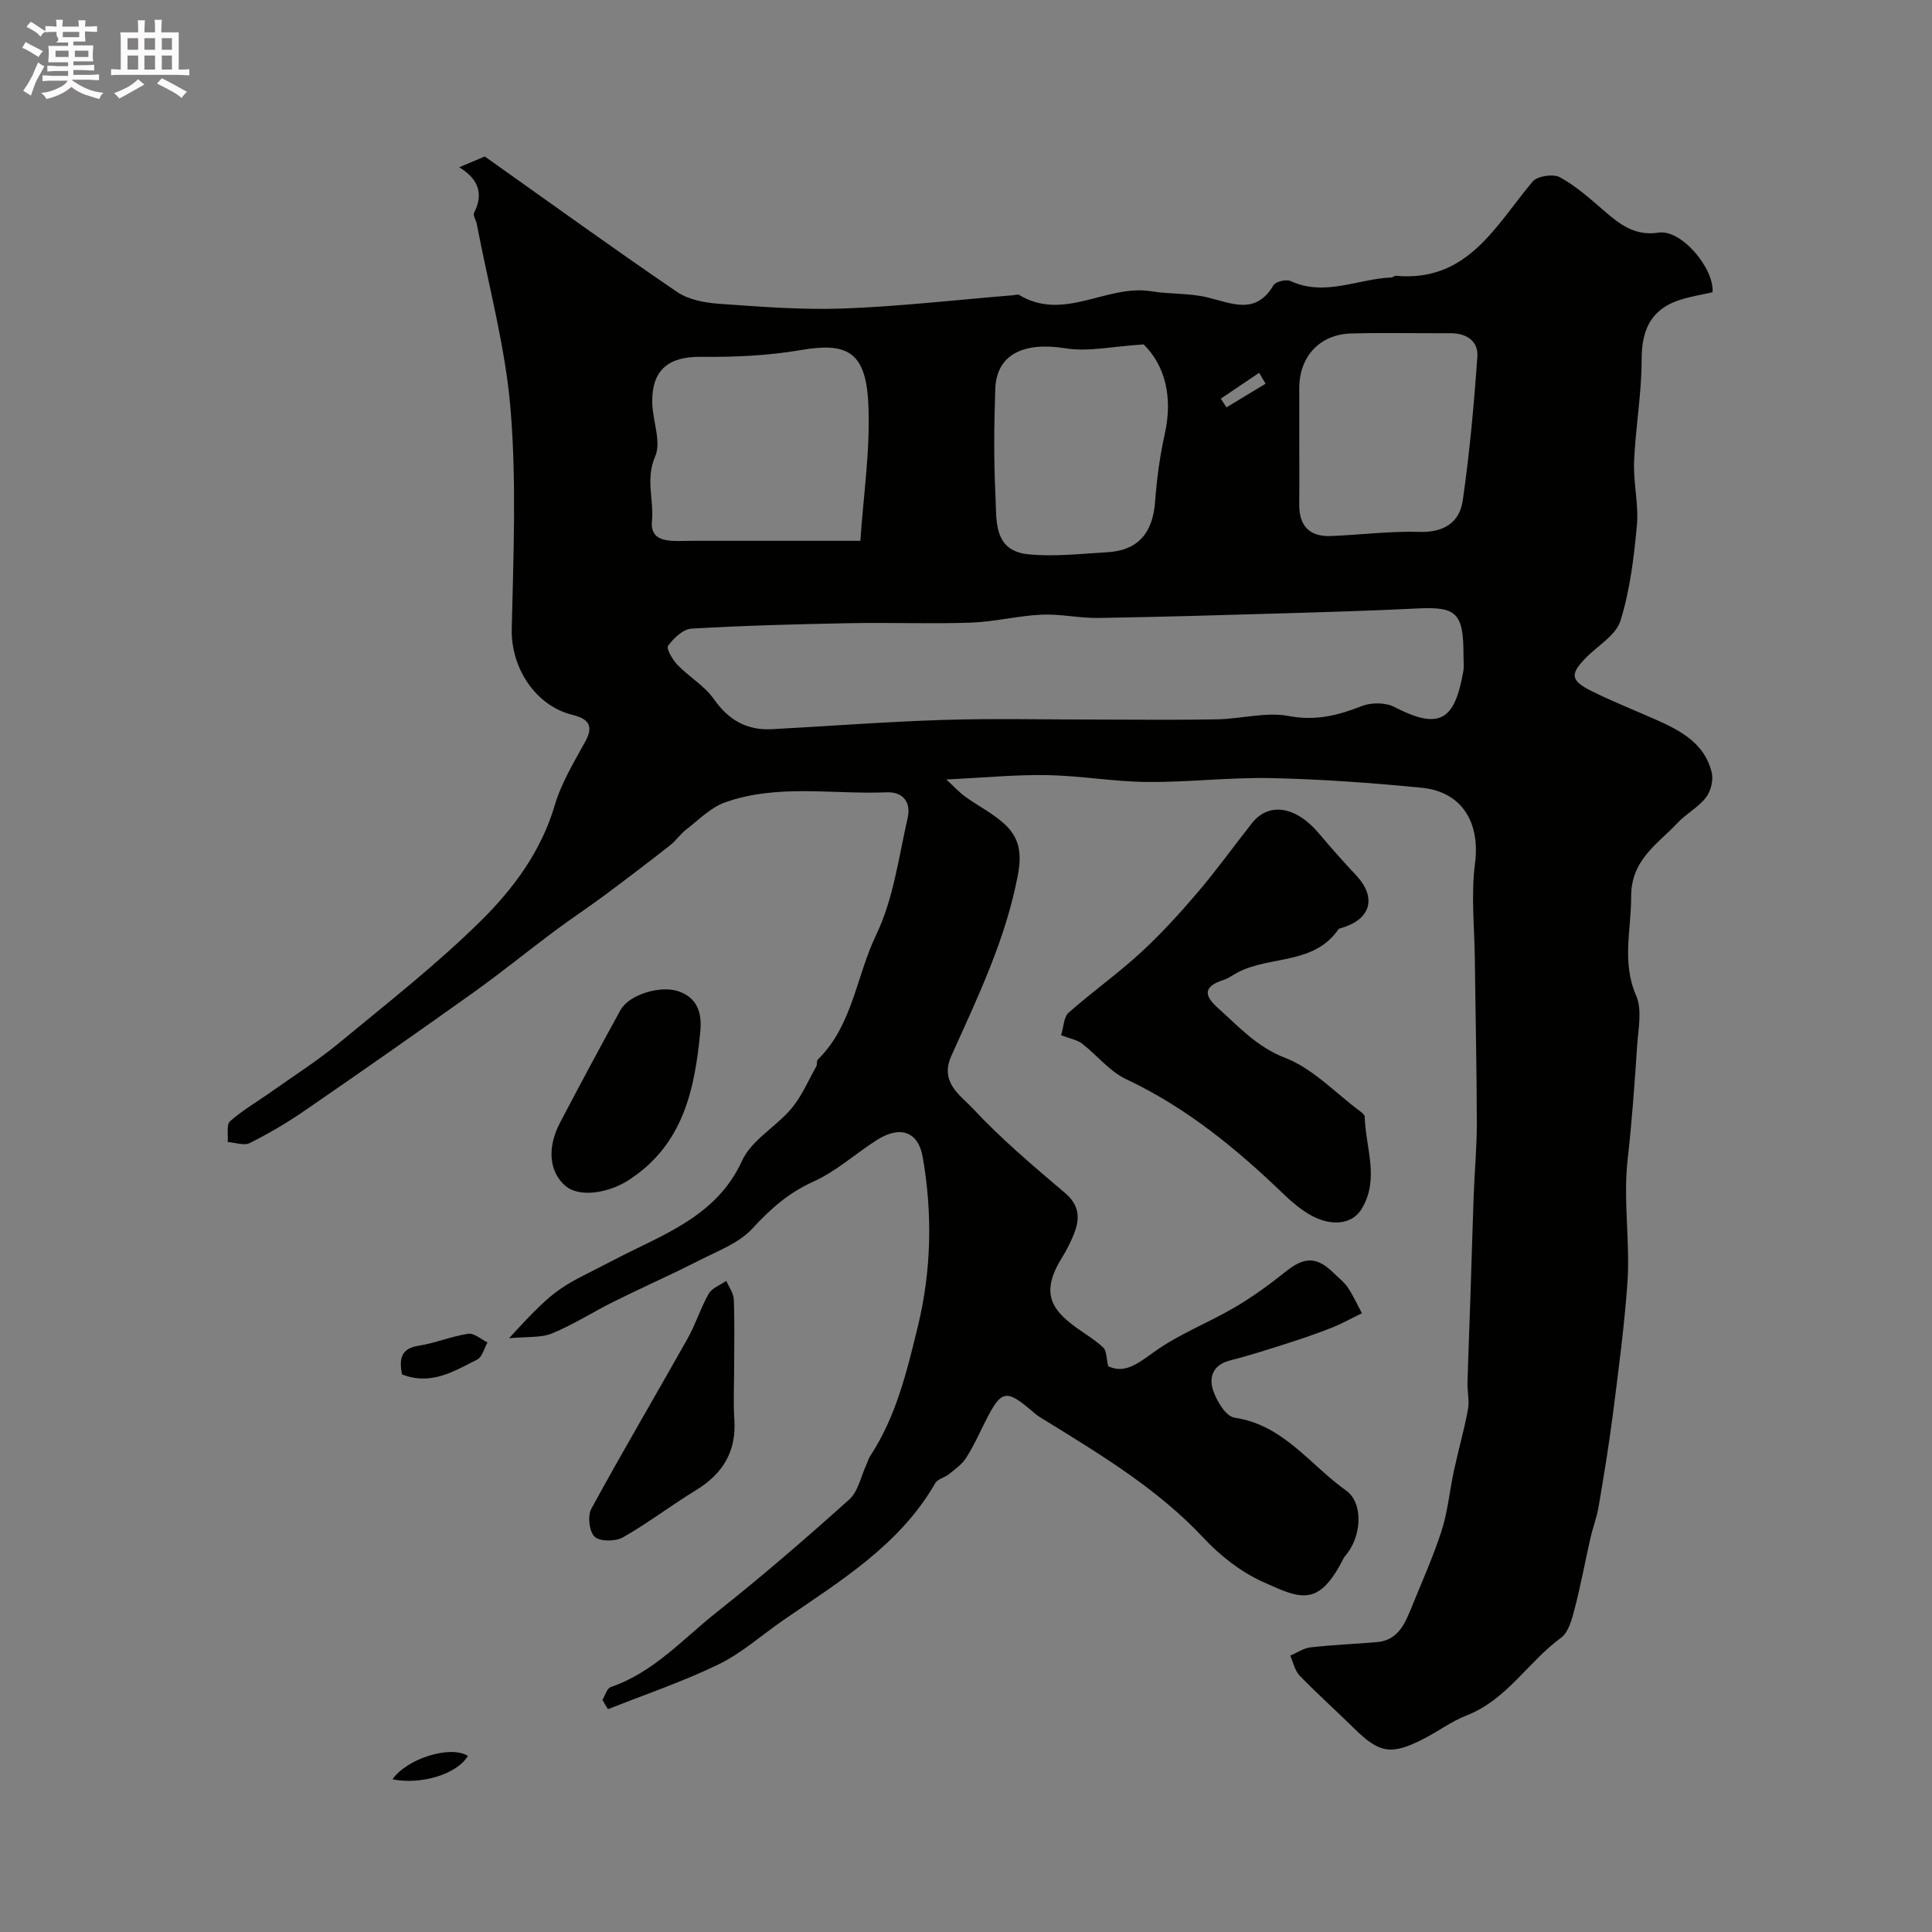 <svg enable-background="new 0 0 400 400" viewBox="0 0 400 400" xmlns="http://www.w3.org/2000/svg"><rect x="0" y="0" width="400" height="400" fill="#808080" stroke="none"/><path d="m6.8 9.5c.6.3 1.3.7 2.1 1.1-.4.4-.7.8-.9 1.2-.7-.4-1.3-.8-1.8-1.1s-1.1-.6-1.6-.8c.2-.4.5-.8.7-1.2.4.2.8.5 1.5.8zm.9 6.9c-.3.6-.5 1.1-.7 1.7s-.4 1.1-.6 1.7c-.6-.4-1.1-.7-1.6-1 .7-1 1.2-1.8 1.5-2.4.3-.5.6-1.1.8-1.7.3-.6.5-1.2.8-1.8.3.3.8.6 1.3.8-.7 1.3-1.2 2.2-1.5 2.7zm.1-11c.4.3 1 .7 1.7 1.1-.5.2-.8.6-1.1 1.1-.5-.6-1-1-1.4-1.2s-.9-.6-1.5-.8c.2-.4.5-.7.9-1.1.5.3.9.6 1.4.9zm10.5 13.1c1 .4 2 .6 3.1.7-.4.4-.7.8-.8 1.3-.9-.2-1.9-.6-3-.9-1-.4-2-.9-2.8-1.6-.5.4-1.1.9-1.9 1.3s-1.9.9-3.3 1.2c-.1-.3-.5-.8-1.1-1.3 1 0 2.1-.3 3.2-.8 1.2-.5 1.9-1 2.3-1.7h-3.2c-.4 0-1 0-2 .1v-1.2c1 0 1.7.1 2 .1h3.3v-1h-2.3c-.2 0-.9 0-2 .1v-1.2c1.2 0 1.9.1 2 .1h2.3v-.8h-4.1c0-.7.1-1.2.1-1.6 0-.5 0-1.1-.1-1.8h4.1v-.7h-2.5c1-.6.1-1.1.1-1.6v-.6h-.5c-.4 0-1 0-1.8.1v-1.3c1.2 0 1.9.1 2.1.1h.2c0-.3 0-.8-.1-1.4h1.4c0 .6-.1 1-.1 1.4h3.4c0-.4 0-.8-.1-1.3h1.5c0 .4-.1.9-.1 1.3.7 0 1.5 0 2.5-.1v1.2c-1 0-1.8-.1-2.5-.1v.6c0 .3 0 .8.1 1.5h-2.5v.8h4.1c0 .7-.1 1.3-.1 1.8s0 1 .1 1.5h-4.1v.8h1.4c.8 0 1.8 0 2.9-.1v1.2c-1 0-1.9-.1-2.8-.1h-1.5v1h3.2c.3 0 1 0 2.1-.1v1.2c-1.1 0-1.8-.1-2.1-.1h-3.4l-.1.1c1.4 1 2.4 1.5 3.4 1.9zm-4.1-6.7v-1.3h-2.7v1.3zm2.2-4.1v-1.1h-3.4v1.1zm1.9 4.1v-1.3h-2.8v1.3z" fill="#fcfafa"/><path d="m37 6.7v2.3 5.4c1 0 1.8 0 2.2-.1v1.3c-.6 0-1.5-.1-2.5-.1h-11.9c-.7 0-1.3 0-1.8.1v-1.3c.5 0 1.1.1 2 .1v-5.2c0-1 0-1.8-.1-2.5h3.7c0-1.3 0-2.1-.1-2.5h1.5c0 .4-.1 1.3-.1 2.5h2.2c0-1.2 0-2.1-.1-2.6h1.5c0 .4-.1 1.3-.1 2.6zm-12.3 13.7c-.3-.4-.7-.8-1.1-1.1 1.1-.4 2.1-.9 2.9-1.3.8-.5 1.5-1 2.1-1.6.4.4.9.8 1.3 1.1-2.5 1.4-4.2 2.4-5.2 2.9zm3.9-10.1v-2.4h-2.2v2.4zm0 4.1v-2.9h-2.2v2.9zm3.5-4.1v-2.4h-2.2v2.4zm0 4.1v-2.9h-2.2v2.9zm.4 2.9 1-1.1c.6.3 1.4.7 2.5 1.3s2 1.1 2.7 1.5c-.4.4-.8.8-1.1 1.3-.8-.8-2.5-1.7-5.1-3zm3.1-7v-2.4h-2.1v2.4zm0 4.1v-2.9h-2.1v2.9z" fill="#fcfafa"/><g fill="#010100"><path d="m124.73 351.94c.56-.91.93-2.39 1.71-2.65 8.86-3.01 14.95-9.96 21.96-15.51 9.41-7.45 18.5-15.31 27.43-23.33 1.85-1.66 2.4-4.76 3.54-7.19.28-.59.43-1.26.79-1.8 5.37-8.15 7.59-17.51 9.85-26.75 2.83-11.57 3.08-23.43 1.03-35.15-.95-5.41-4.79-6.54-9.53-3.51-4.4 2.81-8.38 6.46-13.07 8.57-5.16 2.32-8.92 5.66-12.68 9.75-2.78 3.02-7.19 4.64-11.02 6.6-5.79 2.95-11.75 5.58-17.57 8.47-4.33 2.15-8.43 4.8-12.88 6.63-2.31.95-5.15.63-8.89 1 10.32-11.35 10.78-10.49 21.93-16.33 9.75-5.11 20.99-8.77 26.31-20.43 1.94-4.27 7.03-7.01 10.23-10.82 2.13-2.55 3.48-5.76 5.13-8.7.23-.41.04-1.13.33-1.42 7.19-7.08 7.95-17.24 12.06-25.79 3.58-7.45 4.69-16.13 6.55-24.34.68-3-.88-5.34-4.34-5.2-11.19.47-22.6-1.79-33.5 2.09-2.96 1.05-5.41 3.6-8 5.59-1.25.96-2.16 2.35-3.4 3.32-4.51 3.53-9.06 7-13.65 10.41-3.37 2.5-6.89 4.82-10.26 7.33-5.63 4.21-11.09 8.65-16.81 12.73-11.56 8.25-23.2 16.39-34.9 24.44-3.62 2.49-7.44 4.74-11.36 6.7-1.19.6-3.04-.1-4.58-.21.13-1.48-.3-3.6.5-4.31 2.67-2.35 5.81-4.15 8.72-6.22 4.66-3.3 9.5-6.39 13.9-10.02 9.89-8.17 20.03-16.12 29.15-25.09 6.8-6.69 12.61-14.46 15.45-24.09 1.36-4.61 3.97-8.9 6.31-13.17 1.88-3.41.52-4.74-2.68-5.54-7.74-1.94-12.73-9.84-12.54-17.79.35-15.14 1-30.38-.24-45.43-1.06-12.91-4.56-25.61-7-38.41-.15-.79-.83-1.77-.56-2.3 2.11-4.14.71-7.14-3.07-9.44 2.2-.93 4.13-1.74 5.29-2.23 13.48 9.55 26.51 18.98 39.79 28.03 2.39 1.63 5.78 2.26 8.77 2.47 8.58.61 17.21 1.29 25.79.97 11.64-.44 23.25-1.78 34.88-2.73.5-.04 1.12-.26 1.47-.04 9.25 5.54 18.1-2.29 27.25-.8 3.82.63 7.82.36 11.57 1.25 5.08 1.2 10.05 3.8 13.78-2.5.45-.76 2.63-1.27 3.53-.86 7.13 3.27 13.93-.47 20.87-.74.31-.01.62-.38.91-.35 14.91 1.36 20.64-10.38 28.34-19.51.97-1.15 4.23-1.64 5.61-.9 3.26 1.76 6.13 4.31 8.97 6.77 3.34 2.88 6.45 5.47 11.5 4.7 4.7-.71 11.53 7.38 11.16 12.35-2.25.51-4.51.87-6.66 1.55-6.05 1.91-8.03 6.18-8.02 12.41.01 7.03-1.27 14.04-1.56 21.08-.18 4.4.98 8.88.58 13.24-.61 6.64-1.43 13.4-3.4 19.73-.94 3.02-4.72 5.16-7.2 7.71-3.28 3.37-3.15 4.68 1.24 6.86 4.37 2.17 8.93 3.97 13.39 5.95 5.13 2.28 10.07 4.94 11.47 10.95.37 1.57-.21 3.85-1.21 5.14-1.58 2.03-4.07 3.32-5.86 5.23-4.16 4.44-9.64 7.59-9.62 15.32.02 6.86-1.98 13.54 1.04 20.46 1.28 2.94.43 6.92.2 10.4-.52 7.88-1.09 15.76-1.97 23.61-.95 8.51.56 17-.04 25.46-.64 8.98-1.83 17.93-2.97 26.88-.82 6.48-1.89 12.93-2.98 19.37-.37 2.22-1.2 4.35-1.7 6.55-1.11 4.89-2.02 9.84-3.28 14.69-.56 2.13-1.24 4.83-2.81 5.98-6.83 4.98-11.23 12.84-19.53 16.07-3.17 1.23-5.97 3.36-9.03 4.91-6.65 3.39-9.06 2.93-14.31-2.24-3.72-3.66-7.61-7.14-11.24-10.89-1.01-1.04-1.33-2.74-1.96-4.14 1.39-.6 2.75-1.56 4.19-1.72 4.58-.52 9.19-.7 13.79-1.09 4.07-.35 5.62-3.44 6.93-6.68 2.19-5.43 4.62-10.79 6.42-16.35 1.29-3.99 1.66-8.28 2.55-12.41.92-4.26 2.12-8.46 2.92-12.73.33-1.75-.15-3.64-.1-5.47.15-5.7.39-11.39.58-17.09.24-7.16.43-14.32.69-21.48.19-5.11.67-10.23.66-15.34-.02-11.27-.28-22.55-.41-33.82-.08-6.64-.81-13.38.04-19.9 1.08-8.32-2.63-14.78-11.04-15.61-10.32-1.02-20.68-1.77-31.04-2-8.59-.19-17.2.87-25.8.8-6.89-.06-13.78-1.29-20.67-1.42-6.51-.12-13.02.53-20.92.9 1.83 1.69 2.77 2.73 3.88 3.53 2.9 2.1 6.27 3.72 8.72 6.24 2.55 2.62 3.04 5.69 2.22 10.01-2.52 13.35-8.33 25.32-13.78 37.46-2.47 5.5 1.94 8.19 4.43 10.86 5.87 6.31 12.53 11.92 19.12 17.52 2.78 2.36 3.12 4.91 2.05 7.9-.71 1.99-1.71 3.91-2.82 5.71-4.5 7.31-1.74 10.77 3.21 14.34 1.85 1.33 3.85 2.51 5.49 4.07.68.65.59 2.1 1 3.84 3.4 1.63 6.11-.52 9.51-2.96 5.12-3.69 11.21-6.01 16.7-9.23 3.65-2.14 7.11-4.66 10.41-7.3 4.03-3.23 6.56-3.29 10.21.33.95.94 2.06 1.77 2.78 2.86 1.12 1.68 1.96 3.54 2.92 5.33-2.12 1.03-4.18 2.19-6.37 3.05-3.08 1.22-6.23 2.28-9.39 3.29-3.83 1.22-7.66 2.45-11.55 3.44-3.58.9-4.43 3.52-3.46 6.31.75 2.16 2.63 5.27 4.37 5.53 10.14 1.48 15.65 9.77 23.1 15.07 3.61 2.56 3.2 9.17.31 12.97-.3.39-.65.76-.87 1.2-5.17 10.17-8.9 8.25-16.68 4.74-4.51-2.04-8.76-5.35-12.16-8.99-9.34-10-20.8-16.97-32.25-24.04-.97-.6-1.99-1.15-2.85-1.89-5.94-5.12-6.8-4.97-10.25 1.89-1.25 2.49-2.4 5.06-3.9 7.39-.86 1.34-2.29 2.34-3.56 3.37-.88.71-2.33.99-2.83 1.86-7.43 12.92-19.8 20.32-31.54 28.42-4.43 3.06-8.53 6.77-13.32 9.09-7.39 3.59-15.24 6.24-22.89 9.28-.43-.63-.79-1.28-1.15-1.93zm178.27-216.27c.01-8.72-1.42-10.09-9.4-9.7-9.26.46-18.53.74-27.8 1.01-12.8.38-25.6.76-38.4.96-3.92.06-7.86-.86-11.77-.68-4.89.23-9.73 1.48-14.62 1.65-8.32.29-16.66-.05-24.99.11-10.96.21-21.92.49-32.86 1.13-1.74.1-3.69 1.99-4.85 3.56-.41.56.94 2.9 1.97 3.96 2.39 2.48 5.58 4.31 7.51 7.06 3.05 4.35 6.82 6.51 12.01 6.24 11.86-.63 23.7-1.55 35.57-1.92 10.69-.33 21.4-.07 32.1-.07 8.2 0 16.4.11 24.59-.05 4.93-.1 10.04-1.58 14.74-.69 5.58 1.06 10.2-.11 15.16-2.06 1.95-.77 4.9-.76 6.72.19 9.46 4.88 12.48 2.69 14.25-7.22.23-1.11.06-2.31.07-3.48zm-124.87-23.7c.61-9.34 2.13-19.06 1.63-28.68-.56-10.77-4.7-12.4-14.04-10.8-6.76 1.16-13.75 1.46-20.63 1.39-6.65-.07-10.17 2.67-10.05 9.49.07 3.75 1.93 8.09.61 11.12-2.06 4.72-.23 8.98-.67 13.38-.31 3.15 1.63 3.93 4.15 4.1 1.39.09 2.79 0 4.18 0zm90.87-20.61c0 4.33.04 8.67-.01 13-.05 4.5 2.1 6.81 6.61 6.62 6.1-.25 12.21-1.04 18.3-.86 5.06.15 8.3-1.97 8.95-6.51 1.42-9.88 2.33-19.85 3.02-29.81.22-3.19-2.27-4.83-5.58-4.81-6.83.03-13.67-.13-20.5.05-6.55.17-10.79 4.77-10.79 11.32zm-32.21-20.05c-6.47.4-11.45 1.56-16.13.81-8.72-1.41-14.35 1.23-14.6 8.43-.25 7.34-.33 14.72.04 22.05.26 4.98-.56 11.42 6.79 12.16 5.37.54 10.87-.11 16.31-.42 6.51-.36 9.48-4.09 9.95-10.46.35-4.7.97-9.42 2-14.01 1.71-7.67.07-14.16-4.36-18.56zm25.24 8.13c-.45-.75-.9-1.5-1.34-2.25-2.65 1.78-5.29 3.57-7.94 5.35.39.6.79 1.2 1.18 1.8 2.7-1.63 5.4-3.27 8.1-4.9z"/><path d="m219.69 214.33c.54-1.72.54-3.77 1.56-4.67 4.81-4.26 10.1-8 14.83-12.34 4.25-3.9 8.17-8.21 11.92-12.61 3.92-4.6 7.45-9.53 11.2-14.28 3.51-4.43 9.1-3.52 13.84 2.09 2.49 2.95 5.05 5.85 7.7 8.67 4.28 4.53 3.17 9.02-2.76 10.86-.31.1-.74.16-.9.39-5.06 7.31-14.05 5.4-20.75 8.85-1.02.53-1.96 1.26-3.03 1.61-3.87 1.24-4.3 2.97-1.2 5.74 4.35 3.88 8.06 8.1 14.02 10.4 5.72 2.21 10.36 7.23 15.46 11.03.39.29.96.72.97 1.1.15 6.39 3.14 12.89-.64 19.14-1.96 3.24-6.45 3.75-10.94 1.05-1.81-1.09-3.48-2.47-5.01-3.94-9.84-9.49-20.26-18.08-32.79-23.98-3.45-1.62-6.05-4.99-9.16-7.39-.98-.75-2.37-.96-4.32-1.72z"/><path d="m144.99 213.55c-1.15 11.97-3.49 23.3-14.61 30.64-4.31 2.85-10.4 3.82-13.31 1.34-3.34-2.85-3.87-7.83-1.14-13.05 4.1-7.84 8.28-15.63 12.55-23.38 1.74-3.15 8.2-5.16 11.99-3.86 3.96 1.36 4.88 4.51 4.52 8.31z"/><path d="m152 282.93c0 3.66-.2 7.33.04 10.97.44 6.65-2.41 11.25-7.98 14.65-5.11 3.12-9.89 6.79-15.08 9.74-1.54.87-4.72.91-5.85-.11s-1.52-4.32-.71-5.79c6.46-11.87 13.34-23.51 19.96-35.29 1.67-2.97 2.67-6.31 4.36-9.26.68-1.19 2.39-1.78 3.63-2.65.54 1.26 1.49 2.5 1.55 3.78.19 4.64.08 9.3.08 13.96z"/><path d="m83.22 284.55c-.59-3.21-.25-5.35 3.44-5.93 3.47-.54 6.8-1.96 10.27-2.48 1.22-.18 2.66 1.15 4 1.79-.69 1.22-1.08 3.02-2.12 3.55-4.79 2.4-9.55 5.45-15.59 3.07z"/><path d="m81.26 368.39c2.99-4.32 12.03-7.12 15.61-4.85-2.2 3.75-9.61 6.05-15.61 4.85z"/></g></svg>